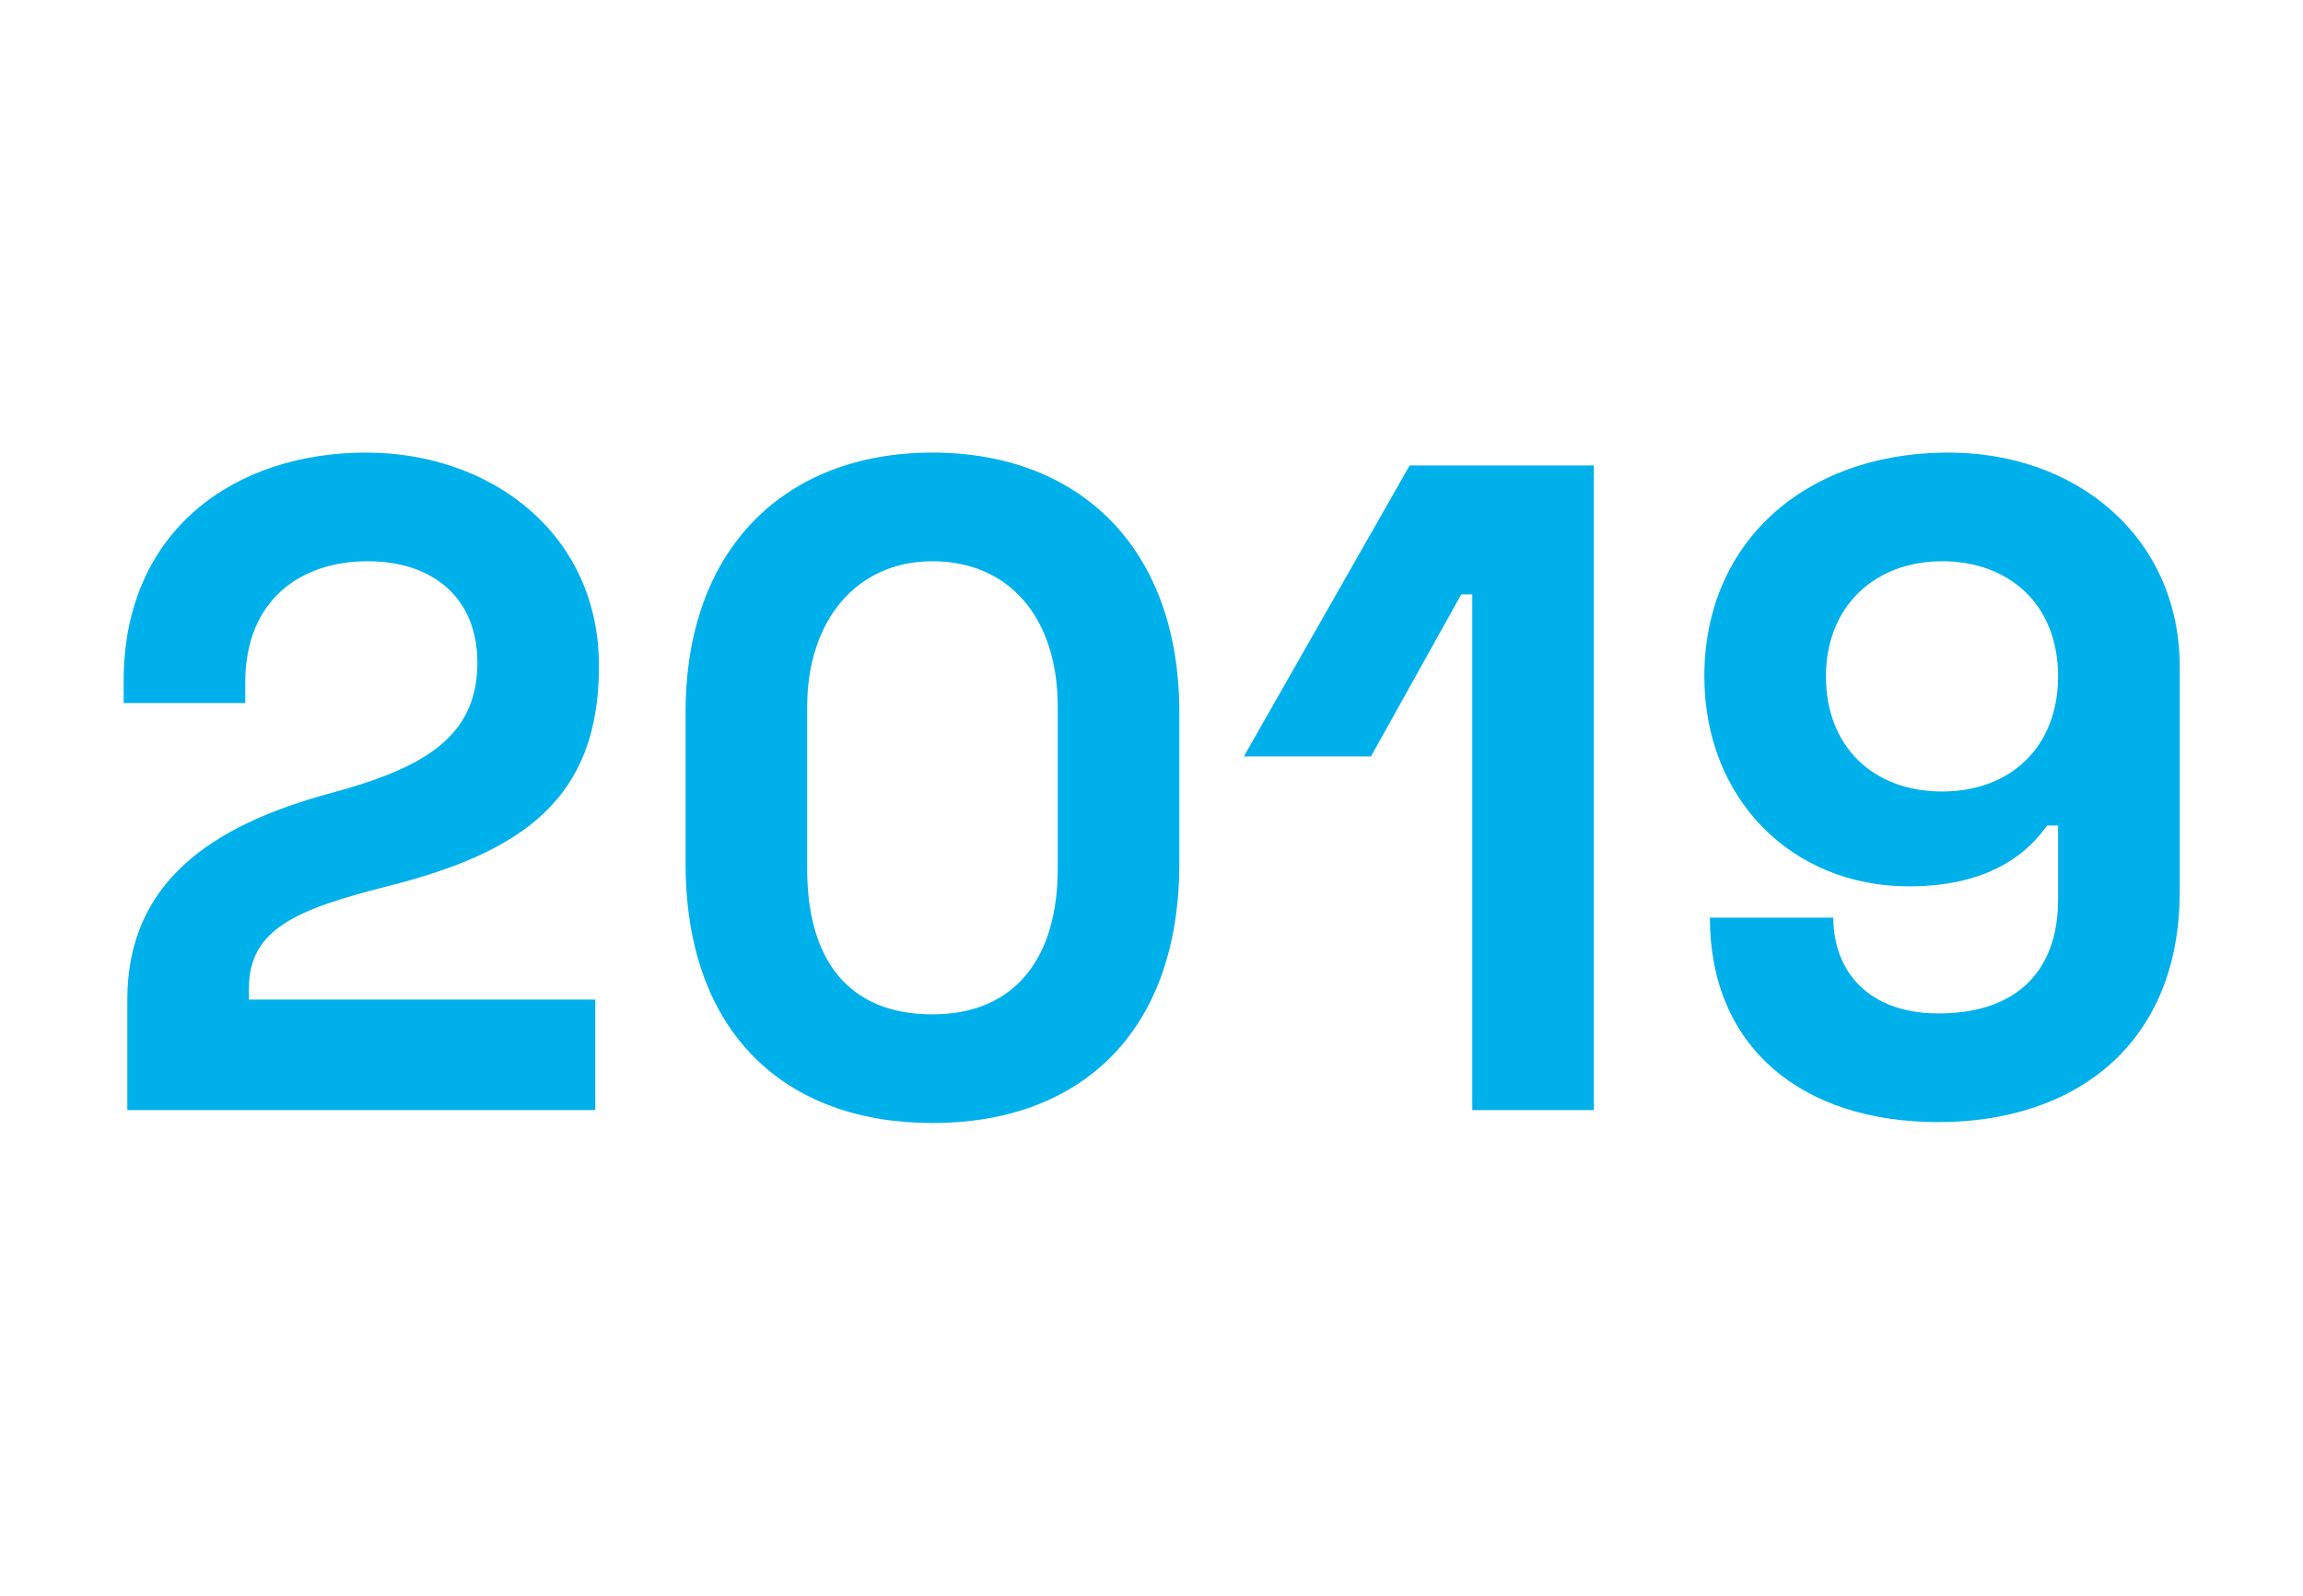 <?xml version="1.0" encoding="UTF-8"?>
<svg id="Ebene_1" data-name="Ebene 1" xmlns="http://www.w3.org/2000/svg" viewBox="0 0 350 242.58">
  <defs>
    <style>
      .cls-1 {
        fill: #00b0ea;
        stroke-width: 0px;
      }
    </style>
  </defs>
  <path class="cls-1" d="m55.61,68.8c19.04,0,35.42,12.32,35.42,32.48s-11.62,28.28-32.2,33.46c-13.72,3.5-21,6.44-21,15.54v1.68h52.64v16.8H19.35v-16.8c0-17.78,12.74-26.46,30.8-31.36,14-3.78,22.4-8.4,22.4-19.88,0-9.66-6.58-15.4-16.66-15.4s-18.62,5.74-18.62,18.48v3.08h-18.48v-3.36c0-22.96,16.94-34.72,36.82-34.72Z"/>
  <path class="cls-1" d="m141.71,68.8c22.4,0,37.52,14.56,37.52,39.48v22.96c0,25.76-15.12,39.48-37.52,39.48s-37.52-13.72-37.52-39.48v-22.96c0-24.92,15.12-39.48,37.52-39.48Zm-19.04,63.28c0,13.86,6.3,22.12,19.04,22.12s19.04-8.82,19.04-22.12v-24.64c0-13.58-7.42-22.12-19.04-22.12s-19.04,9.1-19.04,22.12v24.64Z"/>
  <path class="cls-1" d="m242.23,70.76v98h-18.48v-78.4h-1.68l-13.72,24.64h-19.32l25.2-44.24h28Z"/>
  <path class="cls-1" d="m295.42,68.8c20.58-.28,35.84,13.3,35.84,32.48v34.3c0,23.1-15.82,35-36.68,35s-34.72-11.48-34.72-31.08h18.76c0,8.12,5.32,14.56,15.96,14.56,11.62,0,18.2-6.16,18.2-17.36v-11.2h-1.68c-2.38,3.36-7.84,9.24-21,9.24-17.78,0-31.08-13.3-31.08-31.92,0-20.3,15.12-33.74,36.4-34.02Zm17.36,34.02c0-10.92-7.42-17.5-17.64-17.5s-17.64,6.86-17.64,17.5,7.14,17.5,17.64,17.5,17.64-6.86,17.64-17.5Z"/>
</svg>
